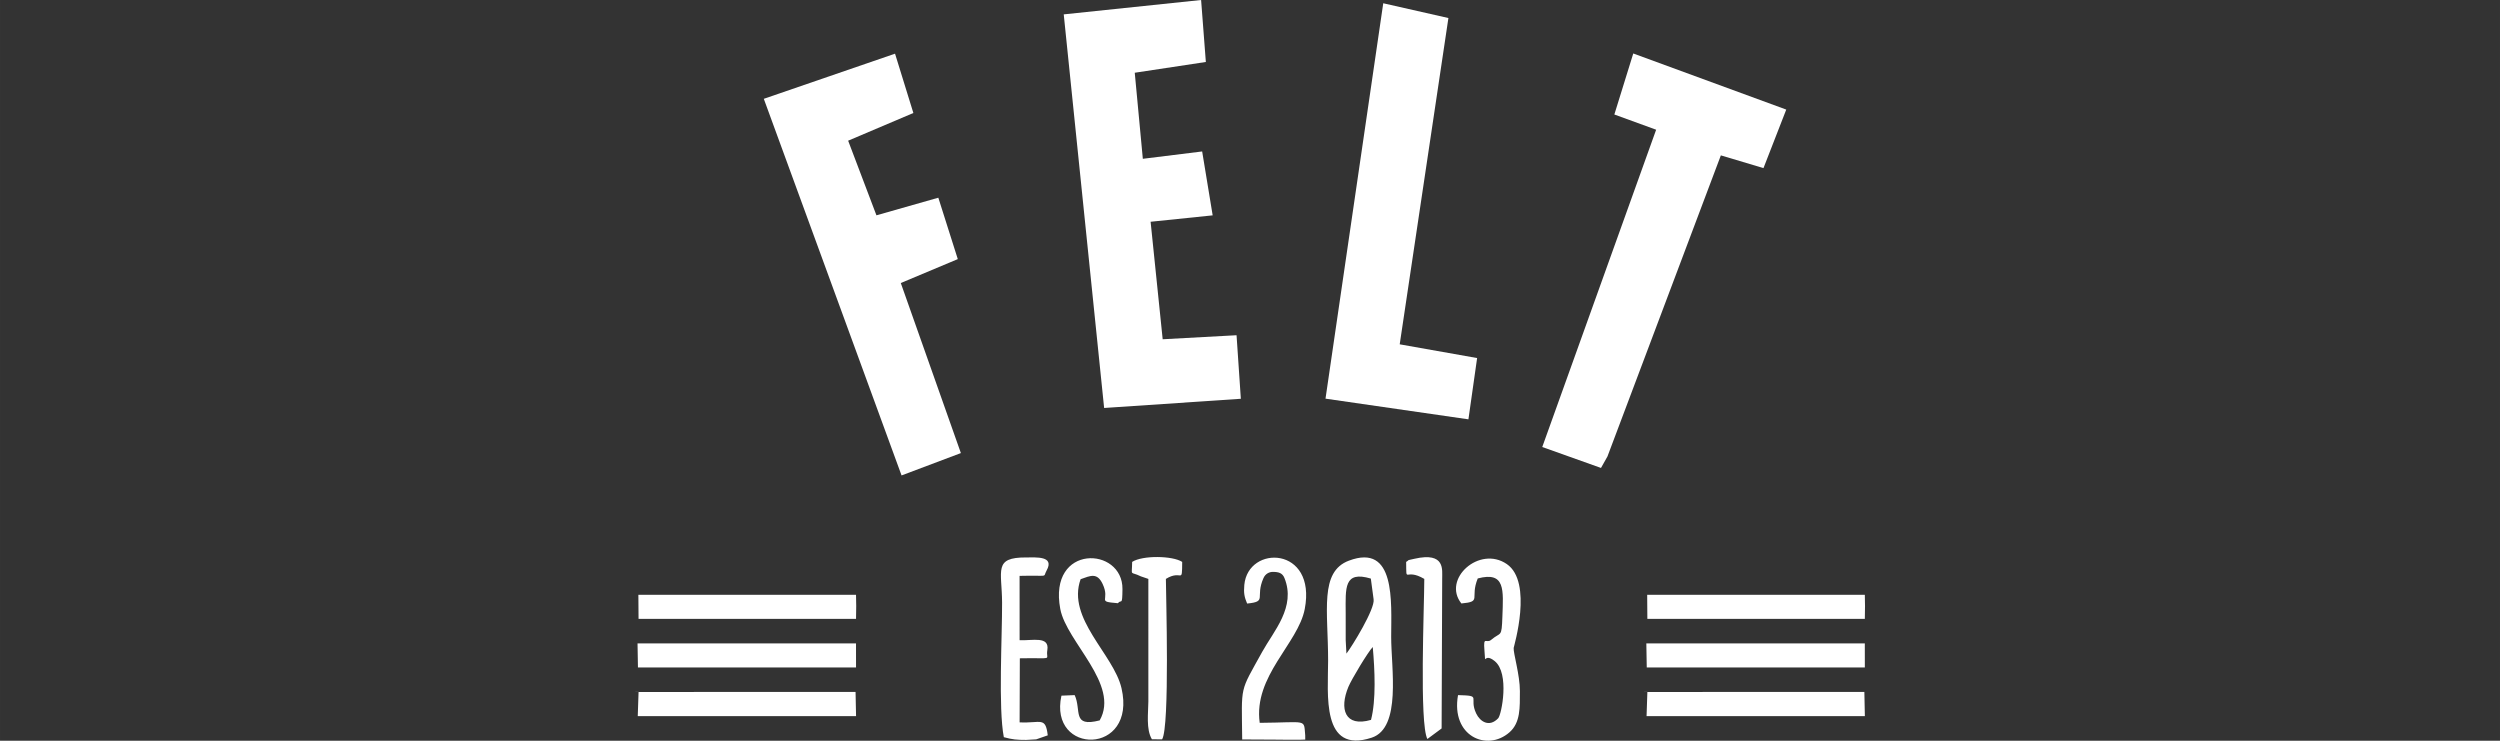 <?xml version="1.0" encoding="UTF-8"?>
<!DOCTYPE svg PUBLIC "-//W3C//DTD SVG 1.1//EN" "http://www.w3.org/Graphics/SVG/1.1/DTD/svg11.dtd">
<!-- Creator: CorelDRAW 2018 (64-Bit) -->
<svg xmlns="http://www.w3.org/2000/svg" xml:space="preserve" width="270px" height="80px" version="1.1" style="shape-rendering:geometricPrecision; text-rendering:geometricPrecision; image-rendering:optimizeQuality; fill-rule:evenodd; clip-rule:evenodd"
viewBox="0 0 26999.9 8000"
 xmlns:xlink="http://www.w3.org/1999/xlink">
 <rect x="0" y="0" width="26999.9" height="8000" fill="#333333" stroke="none"/>
 <defs>
  <style type="text/css">
   <![CDATA[
    .fil0 {fill:none}
    .fil1 {fill:white}
   ]]>
  </style>
 </defs>
 <g id="Layer_x0020_1">
  <g id="_2186199318080">
   <rect class="fil0" width="26999.9" height="8000"/>
   <g>
    <polygon class="fil1" points="11488.3,155.2 11924.6,4406.1 13401,4306.8 13354.7,3620.5 12556.9,3664 12426.5,2395 13096.8,2325.9 12983.3,1635.7 12342.5,1715 12255.3,785.6 13023.1,669.4 12971.9,0 "/>
    <polygon class="fil1" points="8249,1067.2 9736.8,5134.7 10377.5,4893.2 9728.5,3056.7 10344.1,2798.4 10133.8,2135.2 9465.5,2325.4 9159.9,1519.5 9864.3,1220.3 9666.3,579.7 "/>
    <polygon class="fil1" points="16656.3,4827.7 17290.7,5053.8 17360.5,4929.7 18585.2,1678 19045.5,1815.6 19291.5,1183.5 17639.2,577.4 17434.9,1236.6 17886.3,1400.9 "/>
    <polygon class="fil1" points="15116.8,3718.6 15642.8,194.7 14939,35.2 14315.4,4305.5 15858.9,4528.8 15952.8,3867 "/>
    <path class="fil1" d="M14825.7 6987.6c22.2,246.9 37,574.6 -18.8,787.2 -283.9,82 -343.3,-118.7 -244.4,-356.5 34.8,-83.7 211.1,-376 263.2,-430.7zm360.7 -919.1c4,248.6 -18.1,58.4 195.9,183.7 -0.4,301.6 -54.3,1561.8 33.3,1729 51.2,-38 102.6,-76 153.8,-114 2.1,-539.8 4.2,-1079.6 6.2,-1619.4 -1.8,-87.4 38.8,-290.4 -299.8,-213.1 -102.5,23.4 -43.1,6.7 -89.4,33.8zm-2959.2 0c-2.1,166.1 -27.8,95.7 93.6,156 27.1,9.2 54.3,18.4 81.4,27.7 0.1,440.7 0.1,881.5 0.1,1322.3 -0.7,125.4 -26.4,301.9 38.2,409.5 36.8,0.3 73.5,0.7 110.2,0.9 84.3,-135 41.1,-1582.8 40.9,-1732.7 174.8,-108.2 174.3,69.4 176.1,-183.7 -103,-67.4 -427.9,-72.9 -540.5,0zm-1385.9 1893c92.4,25.6 142.6,29.6 240.9,29.6 7.5,0 103.3,-5.2 108.9,-6.2 41.5,-14.4 83,-28.8 124.6,-43.2 -24.4,-206.5 -74.8,-128.6 -303.9,-140.2 0.8,-230.6 1.6,-461.2 2.4,-691.8 382,-7.6 277.7,28.1 296.9,-88.2 25.8,-155.8 -161.7,-101 -299.3,-107.2 -0.1,-231.7 -0.2,-463.2 -0.3,-694.9 332.9,-8.7 246.7,23.1 291.9,-58 89.2,-160 -116.5,-140.6 -220.9,-141 -356.7,-1.3 -261.3,140 -260,488.8 1.5,363.3 -41.9,1139.2 18.8,1452.3zm2627.6 -1443.1c222.2,-22.1 83.2,-64.3 176.5,-274.8 22.2,-50.1 66,-67.2 101.6,-67.2 65.1,0 103.6,13.8 124.7,65.6 127.7,313.6 -117.2,575.1 -239.6,797.2 -247.8,450 -222.2,345 -216.5,946.9 116.3,-0.3 232.1,0.3 348.4,1.8 44.7,0.5 293.1,3.9 332.6,-0.5l-0.3 -45.7c-17.2,-182.3 30,-139.1 -491.5,-135.1 -70,-505.4 414.5,-854.7 486.4,-1229.1 130.2,-678.2 -612.1,-697.1 -652.7,-260.5 -8.3,89.2 1.6,133.1 30.4,201.4zm2313.9 -0.9c226.7,-20.9 89.4,-55.3 176.8,-270.2 301,-79.6 276.1,126.4 266.2,411.5 -8.3,235.6 -14,160.3 -122,252 -51.2,43.4 -85.3,-49.4 -72,111.3 16.4,197.3 -18.6,13 111,117.8 163.7,132.5 73.3,579.8 37.7,617.3 -96.9,102 -196,36.1 -237.6,-51.4 -84.1,-177.4 69.3,-192.2 -196.3,-198.6 -78.5,443.6 313,614.1 555.2,402.3 120.6,-105.5 112.5,-268.3 113,-445.2 0.5,-175.4 -72.6,-411.9 -67.2,-466.6 1.6,-15.6 210.8,-709.9 -74.1,-905.7 -296.3,-203.7 -701.3,162.2 -490.7,425.5zm-3906.3 1262.7c-303.9,78.2 -194,-109.3 -270.1,-273.1 -47.7,2 -95.3,4 -143,6 -141.5,645.9 817.6,647.3 648.9,-80.5 -85.3,-368.3 -594.5,-751.5 -441.7,-1177.4 107.9,-38.3 178,-73.7 237.4,50.9 88.3,185.2 -74.4,188.9 165.2,208.5 38.7,-48.5 47.3,38.5 49.4,-152.2 5.2,-461.6 -805.2,-492.8 -671.5,215 67.3,356.3 645.9,815.2 425.4,1202.8zm2656.9 -1160.7c-0.9,-269.3 -21.5,-458.3 271.5,-370.9 10,74.6 20,149.3 30,223.9 17.4,102.2 -233.3,509.1 -293.6,586.5 -2.6,-48.6 -5.2,-97.1 -7.8,-145.7 -0.1,-98 -0.1,-195.9 -0.1,-293.8zm34.1 -564.2c-318.7,120.4 -224,539.7 -223.9,1078.3 0.1,365.5 -76.7,1013.7 471.1,833.1 323.1,-106.5 209.4,-753.3 210,-1090.1 0.6,-376.6 50.1,-1013.1 -457.2,-821.3z"/>
    <path class="fil1" d="M6887.7 7734.5l2357.7 0 -5.4 -261.3 -2382.3 0.1 38.8 -0.2 -8.8 261.4zm8.7 -1050.6l2348.7 -0.1 2 -137.7 -2.1 -122.5 -2350.6 0 2 260.3zm-6.6 524.7l2355.3 0 -0.2 -259.8 -2359.6 0 4.5 259.8z"/>
    <path class="fil1" d="M17782.8 7734.5l2357.7 0 -5.4 -261.3 -2382.3 0.1 38.8 -0.2 -8.8 261.4zm8.7 -1050.6l2348.7 -0.1 1.9 -137.7 -1.9 -122.5 -2350.7 0 2 260.3zm-6.6 524.7l2355.3 0 -0.2 -259.8 -2359.6 0 4.5 259.8z"/>
   </g>
  </g>
 </g>
</svg>
